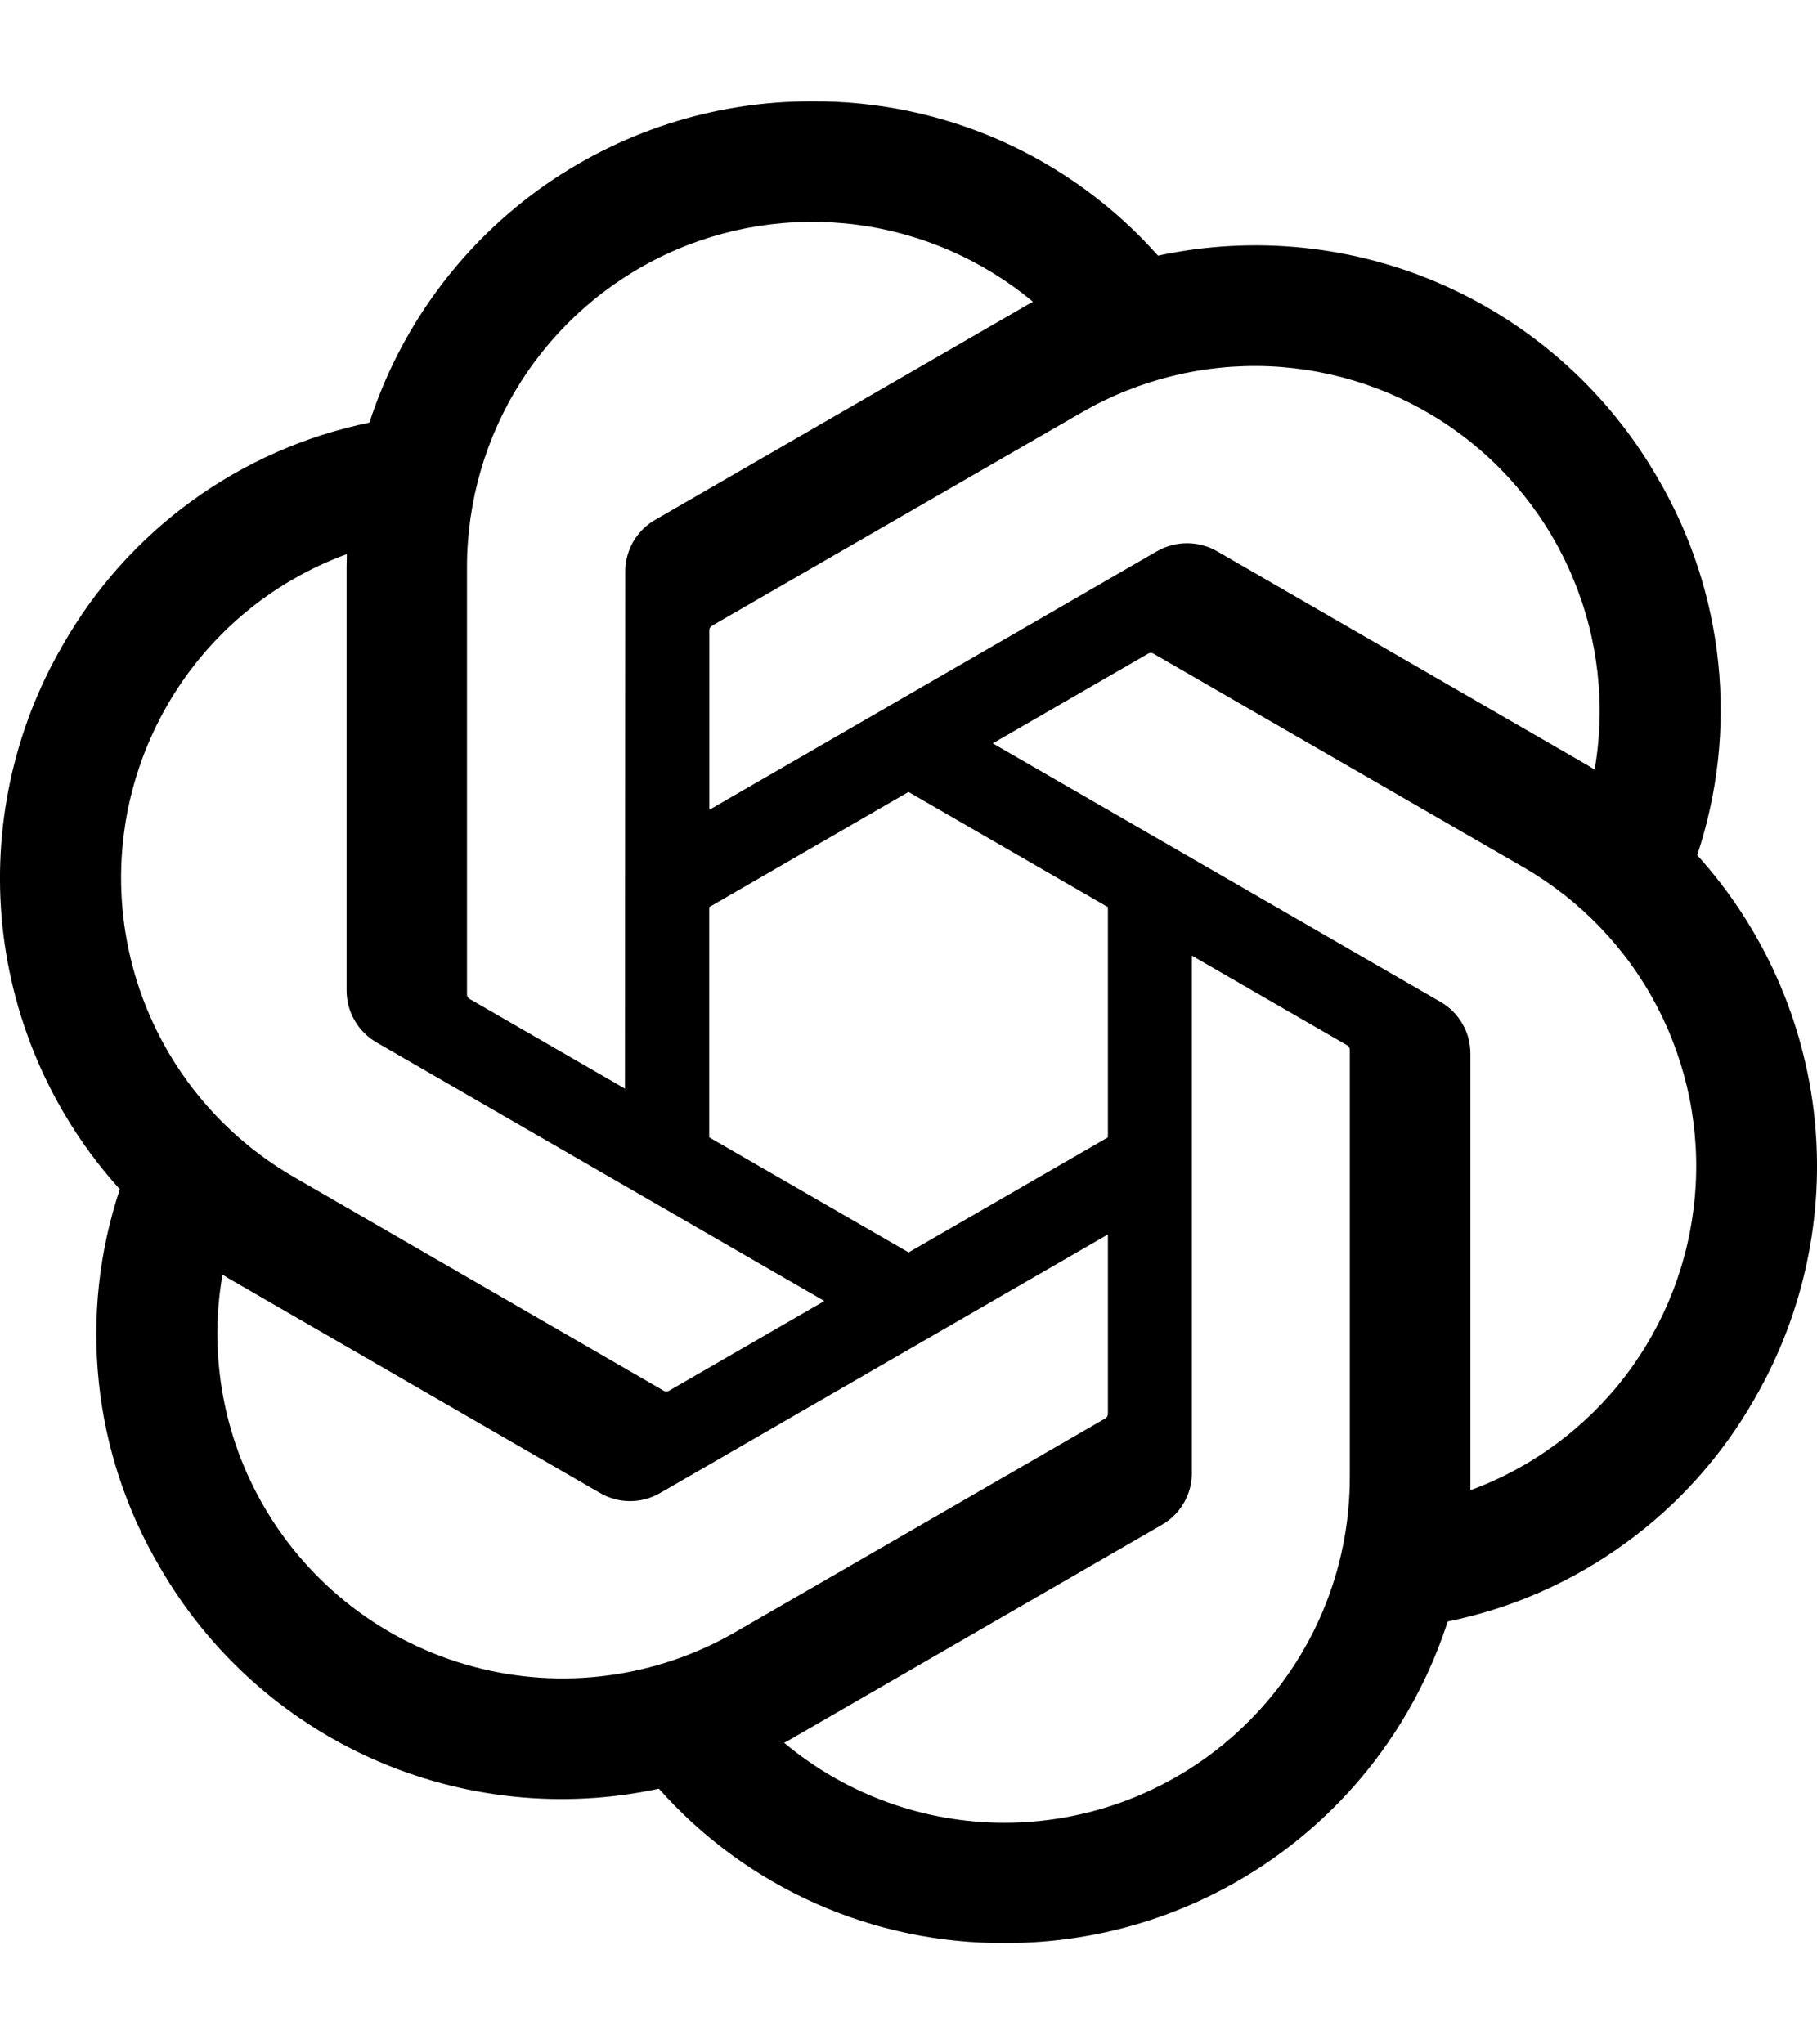 <svg width="16" height="18" viewBox="0 0 16 18" fill="none" xmlns="http://www.w3.org/2000/svg">
<path id="Vector" d="M14.945 7.529C15.127 6.983 15.19 6.405 15.13 5.832C15.07 5.26 14.889 4.707 14.598 4.211C14.167 3.46 13.508 2.866 12.717 2.513C11.927 2.161 11.044 2.069 10.197 2.251C9.816 1.821 9.346 1.477 8.821 1.242C8.296 1.008 7.726 0.889 7.151 0.892C6.285 0.89 5.442 1.163 4.741 1.671C4.041 2.18 3.52 2.897 3.253 3.721C2.69 3.836 2.157 4.071 1.691 4.409C1.225 4.747 0.837 5.18 0.552 5.681C0.117 6.429 -0.068 7.297 0.022 8.158C0.113 9.019 0.474 9.829 1.055 10.471C0.873 11.017 0.81 11.595 0.87 12.168C0.929 12.74 1.111 13.293 1.402 13.789C1.833 14.54 2.491 15.135 3.282 15.487C4.073 15.839 4.956 15.931 5.802 15.749C6.184 16.18 6.653 16.523 7.179 16.758C7.704 16.992 8.274 17.111 8.849 17.108C9.715 17.11 10.559 16.837 11.26 16.328C11.961 15.82 12.482 15.101 12.748 14.277C13.312 14.162 13.844 13.928 14.31 13.589C14.776 13.252 15.164 12.818 15.449 12.318C15.883 11.569 16.068 10.702 15.978 9.841C15.887 8.981 15.525 8.171 14.945 7.529ZM8.85 16.049C8.139 16.05 7.451 15.801 6.905 15.345C6.93 15.332 6.973 15.308 7.001 15.291L10.23 13.426C10.311 13.38 10.378 13.313 10.425 13.232C10.472 13.152 10.496 13.06 10.495 12.966V8.414L11.86 9.202C11.867 9.206 11.873 9.211 11.878 9.218C11.882 9.224 11.885 9.232 11.886 9.24V13.009C11.886 13.815 11.565 14.587 10.996 15.156C10.427 15.726 9.656 16.047 8.85 16.049ZM2.321 13.259C1.965 12.644 1.837 11.924 1.959 11.223C1.983 11.238 2.024 11.263 2.055 11.28L5.283 13.145C5.364 13.192 5.455 13.217 5.548 13.217C5.642 13.217 5.733 13.192 5.814 13.145L9.756 10.869V12.445C9.756 12.454 9.755 12.461 9.751 12.469C9.748 12.476 9.743 12.482 9.736 12.487L6.472 14.372C5.774 14.774 4.945 14.883 4.167 14.674C3.388 14.466 2.725 13.957 2.321 13.259ZM1.472 6.211C1.826 5.595 2.386 5.123 3.054 4.879C3.054 4.906 3.052 4.956 3.052 4.99V8.72C3.052 8.813 3.076 8.905 3.123 8.985C3.169 9.066 3.237 9.133 3.317 9.179L7.259 11.455L5.895 12.243C5.888 12.247 5.88 12.25 5.872 12.251C5.864 12.251 5.856 12.25 5.848 12.247L2.584 10.361C1.887 9.957 1.378 9.294 1.17 8.516C0.961 7.738 1.07 6.909 1.472 6.211ZM12.684 8.821L8.742 6.545L10.107 5.757C10.114 5.752 10.122 5.75 10.13 5.749C10.137 5.748 10.146 5.75 10.153 5.753L13.417 7.637C13.917 7.926 14.325 8.351 14.592 8.863C14.859 9.375 14.975 9.953 14.925 10.528C14.876 11.104 14.664 11.653 14.314 12.113C13.963 12.572 13.49 12.922 12.948 13.121V9.28C12.948 9.187 12.925 9.095 12.878 9.015C12.832 8.934 12.765 8.867 12.684 8.821ZM14.042 6.776C14.018 6.761 13.977 6.736 13.947 6.719L10.718 4.854C10.637 4.807 10.546 4.783 10.453 4.783C10.359 4.783 10.268 4.807 10.187 4.854L6.246 7.13V5.554C6.245 5.546 6.247 5.538 6.25 5.531C6.254 5.523 6.259 5.517 6.265 5.512L9.529 3.629C10.029 3.341 10.601 3.201 11.177 3.225C11.754 3.25 12.312 3.439 12.786 3.769C13.259 4.099 13.629 4.557 13.851 5.09C14.074 5.622 14.14 6.207 14.042 6.776ZM5.503 9.585L4.138 8.797C4.131 8.794 4.125 8.788 4.121 8.782C4.116 8.775 4.113 8.768 4.112 8.76V4.99C4.113 4.413 4.277 3.848 4.587 3.361C4.897 2.874 5.34 2.485 5.863 2.24C6.385 1.995 6.967 1.905 7.54 1.978C8.112 2.052 8.652 2.287 9.096 2.657C9.063 2.674 9.032 2.692 9 2.711L5.771 4.576C5.69 4.622 5.623 4.689 5.576 4.769C5.53 4.85 5.505 4.942 5.506 5.035L5.503 9.585ZM6.245 7.987L8 6.973L9.756 7.987V10.014L8.001 11.027L6.245 10.014V7.987Z" fill="black"/>
</svg>
